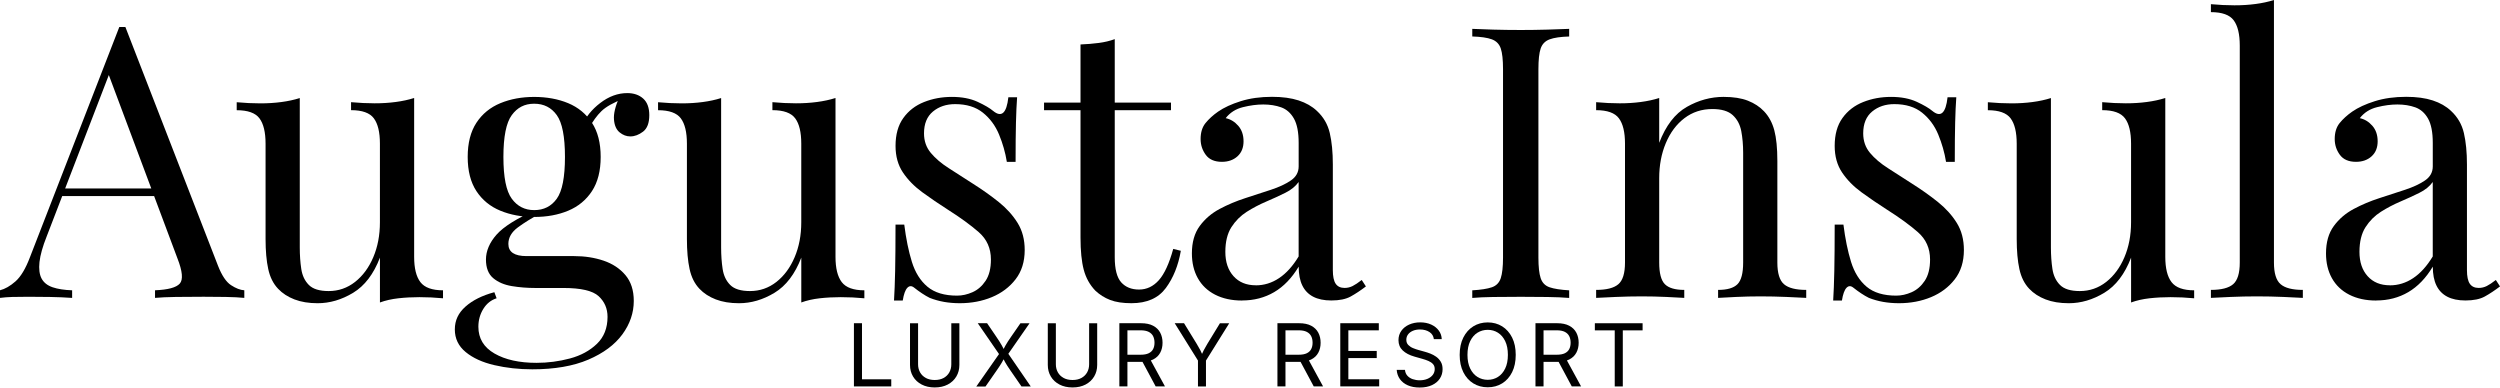 <?xml version="1.0" encoding="UTF-8"?>
<svg id="Layer_2" data-name="Layer 2" xmlns="http://www.w3.org/2000/svg" viewBox="0 0 926.78 143.66">
  <g id="logo">
    <g>
      <path d="m46.48,10l34.37,88.6c1.41,3.57,3,5.94,4.79,7.11,1.78,1.17,3.43,1.81,4.93,1.9v2.82c-1.88-.19-4.18-.3-6.9-.35-2.72-.05-5.45-.07-8.17-.07-3.66,0-7.09.02-10.28.07-3.19.05-5.77.17-7.75.35v-2.82c4.79-.19,7.84-1.01,9.16-2.46,1.31-1.46,1.03-4.58-.85-9.37L39.58,25.78l2.25-1.83-24.51,63.66c-1.5,3.76-2.39,6.93-2.68,9.51-.28,2.58-.02,4.63.77,6.13.8,1.5,2.16,2.58,4.08,3.24,1.92.66,4.34,1.03,7.25,1.13v2.82c-2.63-.19-5.38-.3-8.24-.35-2.87-.05-5.52-.07-7.96-.07s-4.34.02-5.99.07c-1.64.05-3.17.17-4.58.35v-2.82c1.88-.47,3.8-1.57,5.78-3.31,1.97-1.74,3.75-4.72,5.35-8.94L44.23,10h2.25Zm17.18,59.86v2.82H21.69l1.41-2.82h40.57Z"/>
      <path d="m153.53,36.34v58.88c0,4.23.77,7.35,2.32,9.37,1.55,2.02,4.34,3.03,8.38,3.03v2.96c-2.91-.28-5.82-.42-8.73-.42-2.72,0-5.33.14-7.82.42-2.49.28-4.77.8-6.83,1.55v-16.62c-2.35,6.1-5.66,10.45-9.93,13.03-4.27,2.58-8.66,3.87-13.17,3.87-3.29,0-6.15-.47-8.59-1.41-2.44-.94-4.46-2.25-6.06-3.94-1.79-1.88-3.01-4.32-3.66-7.32-.66-3-.99-6.71-.99-11.13v-35.35c0-4.23-.75-7.35-2.25-9.37-1.5-2.02-4.32-3.03-8.45-3.03v-2.96c3,.28,5.92.42,8.73.42s5.33-.16,7.82-.49c2.49-.33,4.76-.82,6.83-1.48v55.35c0,2.91.19,5.59.56,8.03.37,2.44,1.31,4.41,2.82,5.92,1.5,1.5,3.94,2.25,7.32,2.25,3.66,0,6.92-1.13,9.79-3.38,2.86-2.25,5.12-5.3,6.76-9.16,1.64-3.85,2.46-8.17,2.46-12.96v-29.16c0-4.23-.75-7.35-2.25-9.37-1.5-2.02-4.32-3.03-8.45-3.03v-2.96c3,.28,5.92.42,8.73.42s5.33-.16,7.82-.49c2.49-.33,4.76-.82,6.83-1.48Z"/>
      <path d="m197.33,136.91c-4.98,0-9.67-.52-14.08-1.55-4.42-1.03-7.96-2.65-10.63-4.86-2.68-2.21-4.01-5-4.01-8.38s1.31-6.1,3.94-8.45c2.63-2.35,6.2-4.13,10.71-5.35l.84,2.25c-2.07.66-3.71,1.97-4.93,3.94-1.22,1.97-1.83,4.18-1.83,6.62,0,4.32,1.99,7.63,5.99,9.93,3.99,2.3,9.18,3.45,15.56,3.45,4.22,0,8.36-.54,12.39-1.62,4.04-1.08,7.37-2.89,10-5.42,2.63-2.54,3.94-5.87,3.94-10,0-3.1-1.11-5.66-3.31-7.68-2.21-2.02-6.55-3.03-13.03-3.03h-10.42c-3.01,0-5.92-.23-8.73-.7-2.82-.47-5.12-1.46-6.9-2.96-1.78-1.5-2.68-3.8-2.68-6.9s1.31-6.27,3.94-9.23c2.63-2.96,7.47-5.99,14.51-9.08l1.69,1.27c-3.19,1.69-5.96,3.4-8.31,5.14-2.35,1.74-3.52,3.78-3.52,6.13,0,3.01,2.25,4.51,6.76,4.51h17.61c3.94,0,7.58.56,10.92,1.69,3.33,1.13,6.03,2.91,8.1,5.35,2.06,2.44,3.1,5.63,3.1,9.58,0,4.41-1.41,8.54-4.23,12.39-2.82,3.85-7.02,6.97-12.61,9.37-5.59,2.39-12.51,3.59-20.78,3.59Zm.7-56.48c-4.6,0-8.78-.77-12.54-2.32-3.76-1.55-6.71-3.97-8.87-7.25-2.16-3.29-3.24-7.51-3.24-12.68s1.08-9.39,3.24-12.68c2.16-3.29,5.12-5.7,8.87-7.25,3.75-1.55,7.93-2.32,12.54-2.32s8.9.77,12.61,2.32c3.71,1.55,6.64,3.97,8.8,7.25,2.16,3.29,3.24,7.51,3.24,12.68s-1.08,9.39-3.24,12.68c-2.16,3.29-5.09,5.7-8.8,7.25-3.71,1.55-7.91,2.32-12.61,2.32Zm0-2.54c3.57,0,6.36-1.41,8.38-4.23,2.02-2.82,3.03-7.98,3.03-15.49s-1.01-12.68-3.03-15.49c-2.02-2.82-4.81-4.23-8.38-4.23s-6.25,1.41-8.31,4.23c-2.07,2.82-3.1,7.98-3.1,15.49s1.03,12.68,3.1,15.49c2.06,2.82,4.83,4.23,8.31,4.23Zm20.28-30.28l-2.54-.99c1.31-3.19,3.57-6.01,6.76-8.45,3.19-2.44,6.53-3.66,10-3.66,2.44,0,4.41.68,5.92,2.04,1.5,1.36,2.25,3.4,2.25,6.13,0,2.91-.77,4.95-2.32,6.13-1.55,1.17-3.12,1.76-4.72,1.76-1.41,0-2.72-.49-3.94-1.48-1.22-.99-1.93-2.56-2.11-4.72-.19-2.16.47-4.93,1.97-8.31l1.83.42c-3.94,1.5-6.76,3.08-8.45,4.72-1.69,1.64-3.24,3.78-4.65,6.41Z"/>
      <path d="m309.73,36.34v58.88c0,4.23.78,7.35,2.32,9.37,1.55,2.02,4.34,3.03,8.38,3.03v2.96c-2.91-.28-5.82-.42-8.73-.42-2.72,0-5.33.14-7.82.42-2.49.28-4.77.8-6.83,1.55v-16.62c-2.35,6.1-5.66,10.45-9.93,13.03-4.27,2.58-8.66,3.87-13.17,3.87-3.29,0-6.15-.47-8.59-1.41-2.44-.94-4.46-2.25-6.06-3.94-1.79-1.88-3.01-4.32-3.66-7.32-.66-3-.99-6.71-.99-11.13v-35.35c0-4.23-.75-7.35-2.25-9.37-1.5-2.02-4.32-3.03-8.45-3.03v-2.96c3,.28,5.92.42,8.73.42s5.33-.16,7.82-.49c2.49-.33,4.76-.82,6.83-1.48v55.35c0,2.91.19,5.59.56,8.03.37,2.44,1.31,4.41,2.82,5.92,1.5,1.5,3.94,2.25,7.32,2.25,3.66,0,6.92-1.13,9.79-3.38,2.86-2.25,5.12-5.3,6.76-9.16,1.64-3.85,2.46-8.17,2.46-12.96v-29.16c0-4.23-.75-7.35-2.25-9.37-1.5-2.02-4.32-3.03-8.45-3.03v-2.96c3,.28,5.92.42,8.73.42s5.33-.16,7.82-.49c2.49-.33,4.76-.82,6.83-1.48Z"/>
      <path d="m352.83,35.92c3.75,0,6.95.61,9.58,1.83,2.63,1.22,4.55,2.35,5.77,3.38,3.1,2.54,4.98.85,5.63-5.07h3.24c-.19,2.63-.33,5.75-.42,9.37-.09,3.62-.14,8.48-.14,14.58h-3.24c-.56-3.47-1.53-6.85-2.89-10.14-1.36-3.29-3.36-5.99-5.99-8.1-2.63-2.11-6.06-3.17-10.28-3.17-3.29,0-6.03.92-8.24,2.75-2.21,1.83-3.31,4.53-3.31,8.1,0,2.82.85,5.24,2.54,7.25,1.69,2.02,3.9,3.9,6.62,5.63,2.72,1.74,5.68,3.64,8.87,5.7,3.57,2.25,6.81,4.56,9.72,6.9,2.91,2.35,5.23,4.93,6.97,7.75,1.74,2.82,2.61,6.15,2.61,10,0,4.32-1.13,7.94-3.38,10.85-2.25,2.91-5.19,5.12-8.8,6.62-3.62,1.5-7.58,2.25-11.9,2.25-2.07,0-4.01-.17-5.84-.49-1.83-.33-3.59-.82-5.28-1.48-.94-.47-1.9-1.03-2.89-1.69-.99-.66-1.95-1.36-2.89-2.11-.94-.75-1.78-.73-2.54.07-.75.8-1.32,2.37-1.69,4.72h-3.24c.19-3,.33-6.67.42-10.99.09-4.32.14-10.05.14-17.18h3.24c.66,5.26,1.6,9.86,2.82,13.8,1.22,3.94,3.14,7.02,5.78,9.23,2.63,2.21,6.29,3.31,10.99,3.31,1.88,0,3.78-.42,5.71-1.27,1.92-.85,3.54-2.25,4.86-4.23,1.31-1.97,1.97-4.6,1.97-7.89,0-4.13-1.5-7.51-4.51-10.14-3.01-2.63-6.81-5.4-11.41-8.31-3.38-2.16-6.55-4.32-9.51-6.48-2.96-2.16-5.35-4.6-7.18-7.32-1.83-2.72-2.75-6.01-2.75-9.86,0-4.23.96-7.68,2.89-10.35,1.92-2.68,4.48-4.65,7.68-5.92,3.19-1.27,6.62-1.9,10.28-1.9Z"/>
      <path d="m413.25,14.51v23.52h20.85v2.82h-20.85v54.51c0,4.41.8,7.51,2.39,9.3,1.6,1.78,3.8,2.68,6.62,2.68s5.26-1.15,7.32-3.45c2.06-2.3,3.85-6.17,5.35-11.62l2.82.7c-.94,5.45-2.79,10.05-5.56,13.8-2.77,3.75-7.02,5.63-12.75,5.63-3.19,0-5.82-.4-7.89-1.2-2.07-.8-3.9-1.95-5.49-3.45-2.07-2.16-3.5-4.74-4.3-7.75-.8-3-1.2-6.99-1.2-11.97v-47.18h-13.52v-2.82h13.52v-21.55c2.35-.09,4.6-.28,6.76-.56,2.16-.28,4.13-.75,5.92-1.41Z"/>
      <path d="m460.44,111.41c-3.85,0-7.18-.73-10-2.18-2.82-1.45-4.95-3.5-6.41-6.13-1.46-2.63-2.18-5.68-2.18-9.16,0-4.13.96-7.51,2.89-10.14,1.92-2.63,4.39-4.74,7.39-6.34,3-1.6,6.17-2.93,9.51-4.01,3.33-1.08,6.5-2.11,9.51-3.1,3-.99,5.47-2.13,7.39-3.45,1.92-1.31,2.89-3.05,2.89-5.21v-8.73c0-3.94-.59-6.95-1.76-9.01-1.17-2.06-2.75-3.45-4.72-4.16-1.97-.7-4.18-1.06-6.62-1.06s-4.86.33-7.54.99c-2.68.66-4.81,2.02-6.41,4.08,1.78.38,3.33,1.32,4.65,2.82,1.31,1.5,1.97,3.43,1.97,5.77s-.75,4.2-2.25,5.56c-1.5,1.36-3.43,2.04-5.78,2.04-2.72,0-4.72-.87-5.99-2.61-1.27-1.74-1.9-3.68-1.9-5.85,0-2.44.61-4.41,1.83-5.92,1.22-1.5,2.77-2.91,4.65-4.23,2.16-1.5,4.95-2.79,8.38-3.87,3.43-1.08,7.3-1.62,11.62-1.62,3.85,0,7.13.45,9.86,1.34,2.72.89,4.98,2.18,6.76,3.87,2.44,2.25,4.04,5,4.79,8.24.75,3.24,1.13,7.11,1.13,11.62v39.16c0,2.35.35,4.04,1.06,5.07.7,1.03,1.81,1.55,3.31,1.55,1.03,0,2.02-.23,2.96-.7.94-.47,2.06-1.22,3.38-2.25l1.55,2.39c-1.97,1.5-3.85,2.75-5.63,3.73-1.79.99-4.18,1.48-7.18,1.48-2.72,0-4.98-.47-6.76-1.41-1.79-.94-3.12-2.32-4.01-4.16-.89-1.83-1.34-4.16-1.34-6.97-2.54,4.23-5.56,7.37-9.08,9.44-3.52,2.07-7.49,3.1-11.9,3.1Zm5.07-5.63c3.1,0,5.99-.89,8.66-2.68,2.68-1.78,5.09-4.46,7.25-8.03v-27.61c-1.13,1.6-2.77,2.94-4.93,4.01-2.16,1.08-4.51,2.16-7.04,3.24-2.54,1.08-4.95,2.35-7.25,3.8-2.3,1.46-4.2,3.36-5.7,5.7-1.5,2.35-2.25,5.4-2.25,9.16s1.01,6.76,3.03,9.01c2.02,2.25,4.76,3.38,8.24,3.38Z"/>
      <path d="m581.71,10.71v2.82c-3.19.09-5.61.45-7.25,1.06-1.64.61-2.75,1.74-3.31,3.38-.56,1.64-.84,4.2-.84,7.68v69.86c0,3.38.28,5.92.84,7.61.56,1.69,1.67,2.82,3.31,3.38,1.64.56,4.06.94,7.25,1.13v2.82c-2.16-.19-4.86-.3-8.1-.35-3.24-.05-6.5-.07-9.79-.07-3.66,0-7.09.02-10.28.07-3.19.05-5.77.17-7.75.35v-2.82c3.19-.19,5.61-.56,7.25-1.13,1.64-.56,2.75-1.69,3.31-3.38.56-1.69.84-4.23.84-7.61V25.64c0-3.47-.28-6.03-.84-7.68-.56-1.64-1.67-2.77-3.31-3.38-1.64-.61-4.06-.96-7.25-1.06v-2.82c1.97.09,4.55.19,7.75.28,3.19.09,6.62.14,10.28.14,3.29,0,6.55-.05,9.79-.14,3.24-.09,5.94-.19,8.1-.28Z"/>
      <path d="m639.03,35.92c3.57,0,6.55.47,8.94,1.41,2.39.94,4.39,2.25,5.99,3.94,1.78,1.88,3.05,4.23,3.8,7.04.75,2.82,1.13,6.62,1.13,11.41v37.61c0,3.94.82,6.62,2.46,8.03,1.64,1.41,4.39,2.11,8.24,2.11v2.96c-1.6-.09-4.04-.21-7.32-.35-3.29-.14-6.48-.21-9.58-.21s-6.13.07-9.08.21c-2.96.14-5.19.26-6.69.35v-2.96c3.38,0,5.77-.7,7.18-2.11,1.41-1.41,2.11-4.08,2.11-8.03v-40.71c0-2.91-.24-5.59-.7-8.03-.47-2.44-1.53-4.41-3.17-5.92-1.64-1.5-4.16-2.25-7.54-2.25-3.94,0-7.39,1.13-10.35,3.38-2.96,2.25-5.26,5.33-6.9,9.23-1.64,3.9-2.46,8.24-2.46,13.03v31.27c0,3.94.7,6.62,2.11,8.03,1.41,1.41,3.8,2.11,7.18,2.11v2.96c-1.5-.09-3.73-.21-6.69-.35-2.96-.14-5.99-.21-9.08-.21s-6.29.07-9.58.21c-3.29.14-5.73.26-7.32.35v-2.96c3.85,0,6.6-.7,8.24-2.11,1.64-1.41,2.46-4.08,2.46-8.03v-44.09c0-4.23-.75-7.35-2.25-9.37-1.5-2.02-4.32-3.03-8.45-3.03v-2.96c3,.28,5.92.42,8.73.42s5.33-.16,7.82-.49c2.49-.33,4.76-.82,6.83-1.48v16.62c2.44-6.38,5.85-10.82,10.21-13.31,4.37-2.49,8.94-3.73,13.73-3.73Z"/>
      <path d="m701,35.92c3.75,0,6.95.61,9.58,1.83,2.63,1.22,4.55,2.35,5.77,3.38,3.1,2.54,4.98.85,5.63-5.07h3.24c-.19,2.63-.33,5.75-.42,9.37-.09,3.62-.14,8.48-.14,14.58h-3.24c-.56-3.47-1.53-6.85-2.89-10.14-1.36-3.29-3.36-5.99-5.99-8.1-2.63-2.11-6.06-3.17-10.28-3.17-3.29,0-6.03.92-8.24,2.75-2.21,1.83-3.31,4.53-3.31,8.1,0,2.82.85,5.24,2.54,7.25,1.69,2.02,3.9,3.9,6.62,5.63,2.72,1.74,5.68,3.64,8.87,5.7,3.57,2.25,6.81,4.56,9.72,6.9,2.91,2.35,5.23,4.93,6.97,7.75,1.74,2.82,2.61,6.15,2.61,10,0,4.32-1.13,7.94-3.38,10.85-2.25,2.91-5.19,5.12-8.8,6.62-3.62,1.5-7.58,2.25-11.9,2.25-2.07,0-4.01-.17-5.85-.49-1.83-.33-3.59-.82-5.28-1.48-.94-.47-1.9-1.03-2.89-1.69-.99-.66-1.95-1.36-2.89-2.11-.94-.75-1.78-.73-2.54.07-.75.8-1.32,2.37-1.69,4.72h-3.24c.19-3,.33-6.67.42-10.99.09-4.32.14-10.05.14-17.18h3.24c.66,5.26,1.6,9.86,2.82,13.8,1.22,3.94,3.14,7.02,5.77,9.23,2.63,2.21,6.29,3.31,10.99,3.31,1.88,0,3.78-.42,5.71-1.27,1.92-.85,3.54-2.25,4.86-4.23,1.31-1.97,1.97-4.6,1.97-7.89,0-4.13-1.5-7.51-4.51-10.14-3.01-2.63-6.81-5.4-11.41-8.31-3.38-2.16-6.55-4.32-9.51-6.48-2.96-2.16-5.35-4.6-7.18-7.32-1.83-2.72-2.75-6.01-2.75-9.86,0-4.23.96-7.68,2.89-10.35,1.92-2.68,4.48-4.65,7.68-5.92,3.19-1.27,6.62-1.9,10.28-1.9Z"/>
      <path d="m802.7,36.34v58.88c0,4.23.77,7.35,2.32,9.37,1.55,2.02,4.34,3.03,8.38,3.03v2.96c-2.91-.28-5.82-.42-8.73-.42-2.72,0-5.33.14-7.82.42-2.49.28-4.77.8-6.83,1.55v-16.62c-2.35,6.1-5.66,10.45-9.93,13.03-4.27,2.58-8.66,3.87-13.17,3.87-3.29,0-6.15-.47-8.59-1.41-2.44-.94-4.46-2.25-6.06-3.94-1.79-1.88-3.01-4.32-3.66-7.32-.66-3-.99-6.71-.99-11.13v-35.35c0-4.23-.75-7.35-2.25-9.37-1.5-2.02-4.32-3.03-8.45-3.03v-2.96c3,.28,5.92.42,8.73.42s5.33-.16,7.82-.49c2.49-.33,4.76-.82,6.83-1.48v55.35c0,2.91.19,5.59.56,8.03.37,2.44,1.31,4.41,2.82,5.92,1.5,1.5,3.94,2.25,7.32,2.25,3.66,0,6.92-1.13,9.79-3.38,2.86-2.25,5.12-5.3,6.76-9.16,1.64-3.85,2.46-8.17,2.46-12.96v-29.16c0-4.23-.75-7.35-2.25-9.37-1.5-2.02-4.32-3.03-8.45-3.03v-2.96c3,.28,5.92.42,8.73.42s5.33-.16,7.82-.49c2.49-.33,4.77-.82,6.83-1.48Z"/>
      <path d="m842.98,0v97.33c0,3.94.82,6.62,2.47,8.03,1.64,1.41,4.39,2.11,8.24,2.11v2.96c-1.6-.09-4.01-.21-7.25-.35-3.24-.14-6.5-.21-9.79-.21s-6.43.07-9.72.21c-3.29.14-5.73.26-7.32.35v-2.96c3.85,0,6.6-.7,8.24-2.11,1.64-1.41,2.46-4.08,2.46-8.03V16.9c0-4.23-.75-7.35-2.25-9.37-1.5-2.02-4.32-3.03-8.45-3.03V1.55c3,.28,5.92.42,8.73.42s5.33-.16,7.82-.49c2.49-.33,4.76-.82,6.83-1.48Z"/>
      <path d="m880.87,111.41c-3.85,0-7.18-.73-10-2.18-2.82-1.45-4.95-3.5-6.41-6.13-1.46-2.63-2.18-5.68-2.18-9.16,0-4.13.96-7.51,2.89-10.14,1.92-2.63,4.39-4.74,7.39-6.34,3-1.6,6.17-2.93,9.51-4.01,3.33-1.08,6.5-2.11,9.51-3.1,3-.99,5.47-2.13,7.39-3.45,1.92-1.31,2.89-3.05,2.89-5.21v-8.73c0-3.94-.59-6.95-1.76-9.01-1.17-2.06-2.75-3.45-4.72-4.16-1.97-.7-4.18-1.06-6.62-1.06s-4.86.33-7.54.99c-2.68.66-4.81,2.02-6.41,4.08,1.78.38,3.33,1.32,4.65,2.82,1.31,1.5,1.97,3.43,1.97,5.77s-.75,4.2-2.25,5.56c-1.5,1.36-3.43,2.04-5.78,2.04-2.72,0-4.72-.87-5.99-2.61-1.27-1.74-1.9-3.68-1.9-5.85,0-2.44.61-4.41,1.83-5.92,1.22-1.5,2.77-2.91,4.65-4.23,2.16-1.5,4.95-2.79,8.38-3.87,3.43-1.08,7.3-1.62,11.62-1.62,3.85,0,7.13.45,9.86,1.34,2.72.89,4.98,2.18,6.76,3.87,2.44,2.25,4.04,5,4.79,8.24.75,3.24,1.13,7.11,1.13,11.62v39.16c0,2.35.35,4.04,1.06,5.07.7,1.03,1.81,1.55,3.31,1.55,1.03,0,2.02-.23,2.96-.7.94-.47,2.06-1.22,3.38-2.25l1.55,2.39c-1.97,1.5-3.85,2.75-5.63,3.73-1.79.99-4.18,1.48-7.18,1.48-2.72,0-4.98-.47-6.76-1.41-1.79-.94-3.12-2.32-4.01-4.16-.89-1.83-1.34-4.16-1.34-6.97-2.54,4.23-5.56,7.37-9.08,9.44-3.52,2.07-7.49,3.1-11.9,3.1Zm5.07-5.63c3.1,0,5.99-.89,8.66-2.68,2.68-1.78,5.09-4.46,7.25-8.03v-27.61c-1.13,1.6-2.77,2.94-4.93,4.01-2.16,1.08-4.51,2.16-7.04,3.24-2.54,1.08-4.95,2.35-7.25,3.8-2.3,1.46-4.2,3.36-5.7,5.7-1.5,2.35-2.25,5.4-2.25,9.16s1.01,6.76,3.03,9.01c2.02,2.25,4.76,3.38,8.24,3.38Z"/>
    </g>
    <g>
      <path d="m316.56,143.25v-23.43h2.99v20.79h10.85v2.64h-13.84Z"/>
      <path d="m346.51,143.63c-1.84,0-3.46-.36-4.83-1.08-1.38-.72-2.45-1.71-3.2-2.97-.75-1.26-1.13-2.69-1.13-4.29v-15.46h2.99v15.22c0,1.12.25,2.12.75,3s1.21,1.56,2.13,2.07c.92.5,2.02.75,3.3.75s2.38-.25,3.29-.75,1.62-1.19,2.11-2.07c.49-.88.74-1.87.74-3v-15.22h2.99v15.46c0,1.6-.38,3.03-1.13,4.29-.75,1.26-1.82,2.25-3.18,2.97-1.37.72-2.97,1.08-4.82,1.08Z"/>
      <path d="m361.95,143.25l9.17-13.1v2.22l-8.65-12.55h3.46l3.38,4.97c.5.73.91,1.35,1.23,1.86.32.5.61,1,.88,1.48.27.48.57,1.06.9,1.73h-.52c.33-.66.64-1.23.9-1.71.27-.48.57-.98.9-1.49.33-.51.75-1.13,1.25-1.86l3.44-4.97h3.38l-8.63,12.42v-2.2l9.07,13.21h-3.44l-4.1-5.94c-.44-.65-.81-1.21-1.12-1.67-.3-.47-.59-.93-.85-1.4s-.56-1.02-.88-1.67h.65c-.31.62-.61,1.16-.87,1.63-.27.47-.56.94-.87,1.42-.31.48-.69,1.05-1.16,1.71l-4.13,5.94h-3.4Z"/>
      <path d="m397.59,143.63c-1.84,0-3.46-.36-4.83-1.08-1.38-.72-2.45-1.71-3.2-2.97-.75-1.26-1.13-2.69-1.13-4.29v-15.46h2.99v15.22c0,1.12.25,2.12.75,3,.5.88,1.21,1.56,2.13,2.07.92.5,2.02.75,3.3.75s2.38-.25,3.29-.75c.92-.5,1.62-1.19,2.12-2.07.49-.88.74-1.87.74-3v-15.22h2.99v15.46c0,1.6-.38,3.03-1.13,4.29-.75,1.26-1.82,2.25-3.18,2.97-1.37.72-2.97,1.08-4.82,1.08Z"/>
      <path d="m414.96,143.25v-23.43h8.02c1.82,0,3.33.31,4.5.94,1.18.62,2.05,1.48,2.63,2.57.57,1.09.86,2.33.86,3.73s-.29,2.63-.86,3.69c-.57,1.07-1.44,1.91-2.62,2.51-1.17.6-2.67.9-4.5.9h-6.37v-2.66h6.23c1.24,0,2.23-.18,2.98-.54.75-.36,1.3-.88,1.64-1.54.35-.67.52-1.45.52-2.37s-.17-1.74-.52-2.43-.9-1.22-1.65-1.6c-.75-.38-1.76-.57-3-.57h-4.87v20.8h-2.99Zm13.46,0l-5.66-10.55h3.36l5.75,10.55h-3.46Z"/>
      <path d="m444.1,143.25v-9.59l-8.62-13.84h3.46l4.64,7.56c.52.85.99,1.66,1.39,2.43s.82,1.74,1.25,2.92h-1.2c.43-1.2.85-2.18,1.26-2.96.41-.78.86-1.57,1.35-2.38l4.62-7.56h3.44l-8.62,13.84v9.59h-2.99Z"/>
      <path d="m473.56,143.25v-23.43h8.02c1.82,0,3.33.31,4.5.94,1.18.62,2.05,1.48,2.63,2.57.57,1.09.86,2.33.86,3.73s-.29,2.63-.86,3.69c-.57,1.07-1.44,1.91-2.62,2.51-1.17.6-2.67.9-4.5.9h-6.37v-2.66h6.23c1.24,0,2.23-.18,2.98-.54.75-.36,1.3-.88,1.64-1.54.35-.67.52-1.45.52-2.37s-.17-1.74-.52-2.43c-.35-.69-.9-1.22-1.65-1.6-.75-.38-1.76-.57-3-.57h-4.88v20.8h-2.99Zm13.46,0l-5.66-10.55h3.37l5.75,10.55h-3.46Z"/>
      <path d="m496.86,143.25v-23.43h14.28v2.64h-11.29v7.64h10.52v2.64h-10.52v7.86h11.43v2.64h-14.42Z"/>
      <path d="m526.29,143.66c-1.69,0-3.15-.27-4.4-.82s-2.21-1.31-2.92-2.29c-.7-.98-1.1-2.12-1.2-3.44h3.07c.08.88.38,1.61.9,2.18s1.17,1,1.97,1.27,1.66.42,2.57.42c1.06,0,2.01-.17,2.85-.52s1.51-.83,2-1.46.74-1.36.74-2.19c0-.75-.21-1.37-.64-1.84-.43-.47-.99-.86-1.69-1.16-.7-.3-1.47-.57-2.31-.8l-2.83-.8c-1.89-.53-3.35-1.3-4.4-2.3-1.05-1-1.57-2.27-1.57-3.82,0-1.32.36-2.48,1.07-3.47.71-.99,1.68-1.76,2.89-2.3,1.22-.54,2.58-.82,4.09-.82s2.9.27,4.09.82c1.19.55,2.12,1.29,2.81,2.23.69.94,1.05,2,1.09,3.18h-2.92c-.14-1.14-.68-2.03-1.64-2.65-.95-.62-2.13-.94-3.52-.94-1.01,0-1.89.17-2.65.5-.76.33-1.35.78-1.77,1.35-.42.57-.63,1.22-.63,1.96,0,.82.25,1.48.76,1.97.51.5,1.11.89,1.81,1.16.7.28,1.33.5,1.89.65l2.34.65c.63.17,1.32.4,2.08.69.76.29,1.49.68,2.18,1.17.69.49,1.26,1.11,1.71,1.86.45.75.67,1.67.67,2.76,0,1.28-.33,2.43-1,3.46-.67,1.03-1.63,1.84-2.9,2.44-1.27.6-2.8.9-4.61.9Z"/>
      <path d="m551.52,143.57c-2,0-3.79-.48-5.35-1.45-1.57-.97-2.8-2.35-3.7-4.15-.9-1.8-1.35-3.93-1.35-6.41s.45-4.63,1.35-6.42c.9-1.8,2.14-3.18,3.7-4.16,1.57-.97,3.35-1.46,5.35-1.46s3.78.49,5.35,1.46c1.56.98,2.79,2.36,3.69,4.16.9,1.8,1.34,3.94,1.34,6.42s-.45,4.61-1.34,6.41c-.9,1.8-2.12,3.18-3.69,4.15-1.56.97-3.34,1.45-5.35,1.45Zm0-2.77c1.39,0,2.65-.35,3.78-1.06,1.13-.71,2.02-1.75,2.69-3.13.67-1.38,1-3.06,1-5.06s-.33-3.71-1-5.09-1.56-2.42-2.69-3.13-2.39-1.06-3.78-1.06-2.67.36-3.81,1.07c-1.13.71-2.03,1.76-2.7,3.14s-1,3.07-1,5.07.33,3.67,1,5.05c.67,1.37,1.56,2.42,2.7,3.13,1.13.71,2.4,1.07,3.81,1.07Z"/>
      <path d="m569.22,143.25v-23.43h8.02c1.82,0,3.33.31,4.5.94,1.18.62,2.05,1.48,2.63,2.57.57,1.09.86,2.33.86,3.73s-.29,2.63-.86,3.69c-.57,1.07-1.44,1.91-2.62,2.51-1.17.6-2.67.9-4.5.9h-6.37v-2.66h6.23c1.24,0,2.23-.18,2.98-.54.75-.36,1.3-.88,1.64-1.54.35-.67.52-1.45.52-2.37s-.17-1.74-.52-2.43-.9-1.22-1.65-1.6c-.75-.38-1.75-.57-3-.57h-4.87v20.8h-2.99Zm13.46,0l-5.66-10.55h3.36l5.75,10.55h-3.46Z"/>
      <path d="m591.23,122.47v-2.64h17.7v2.64h-7.34v20.79h-2.99v-20.79h-7.37Z"/>
    </g>
  </g>
</svg>